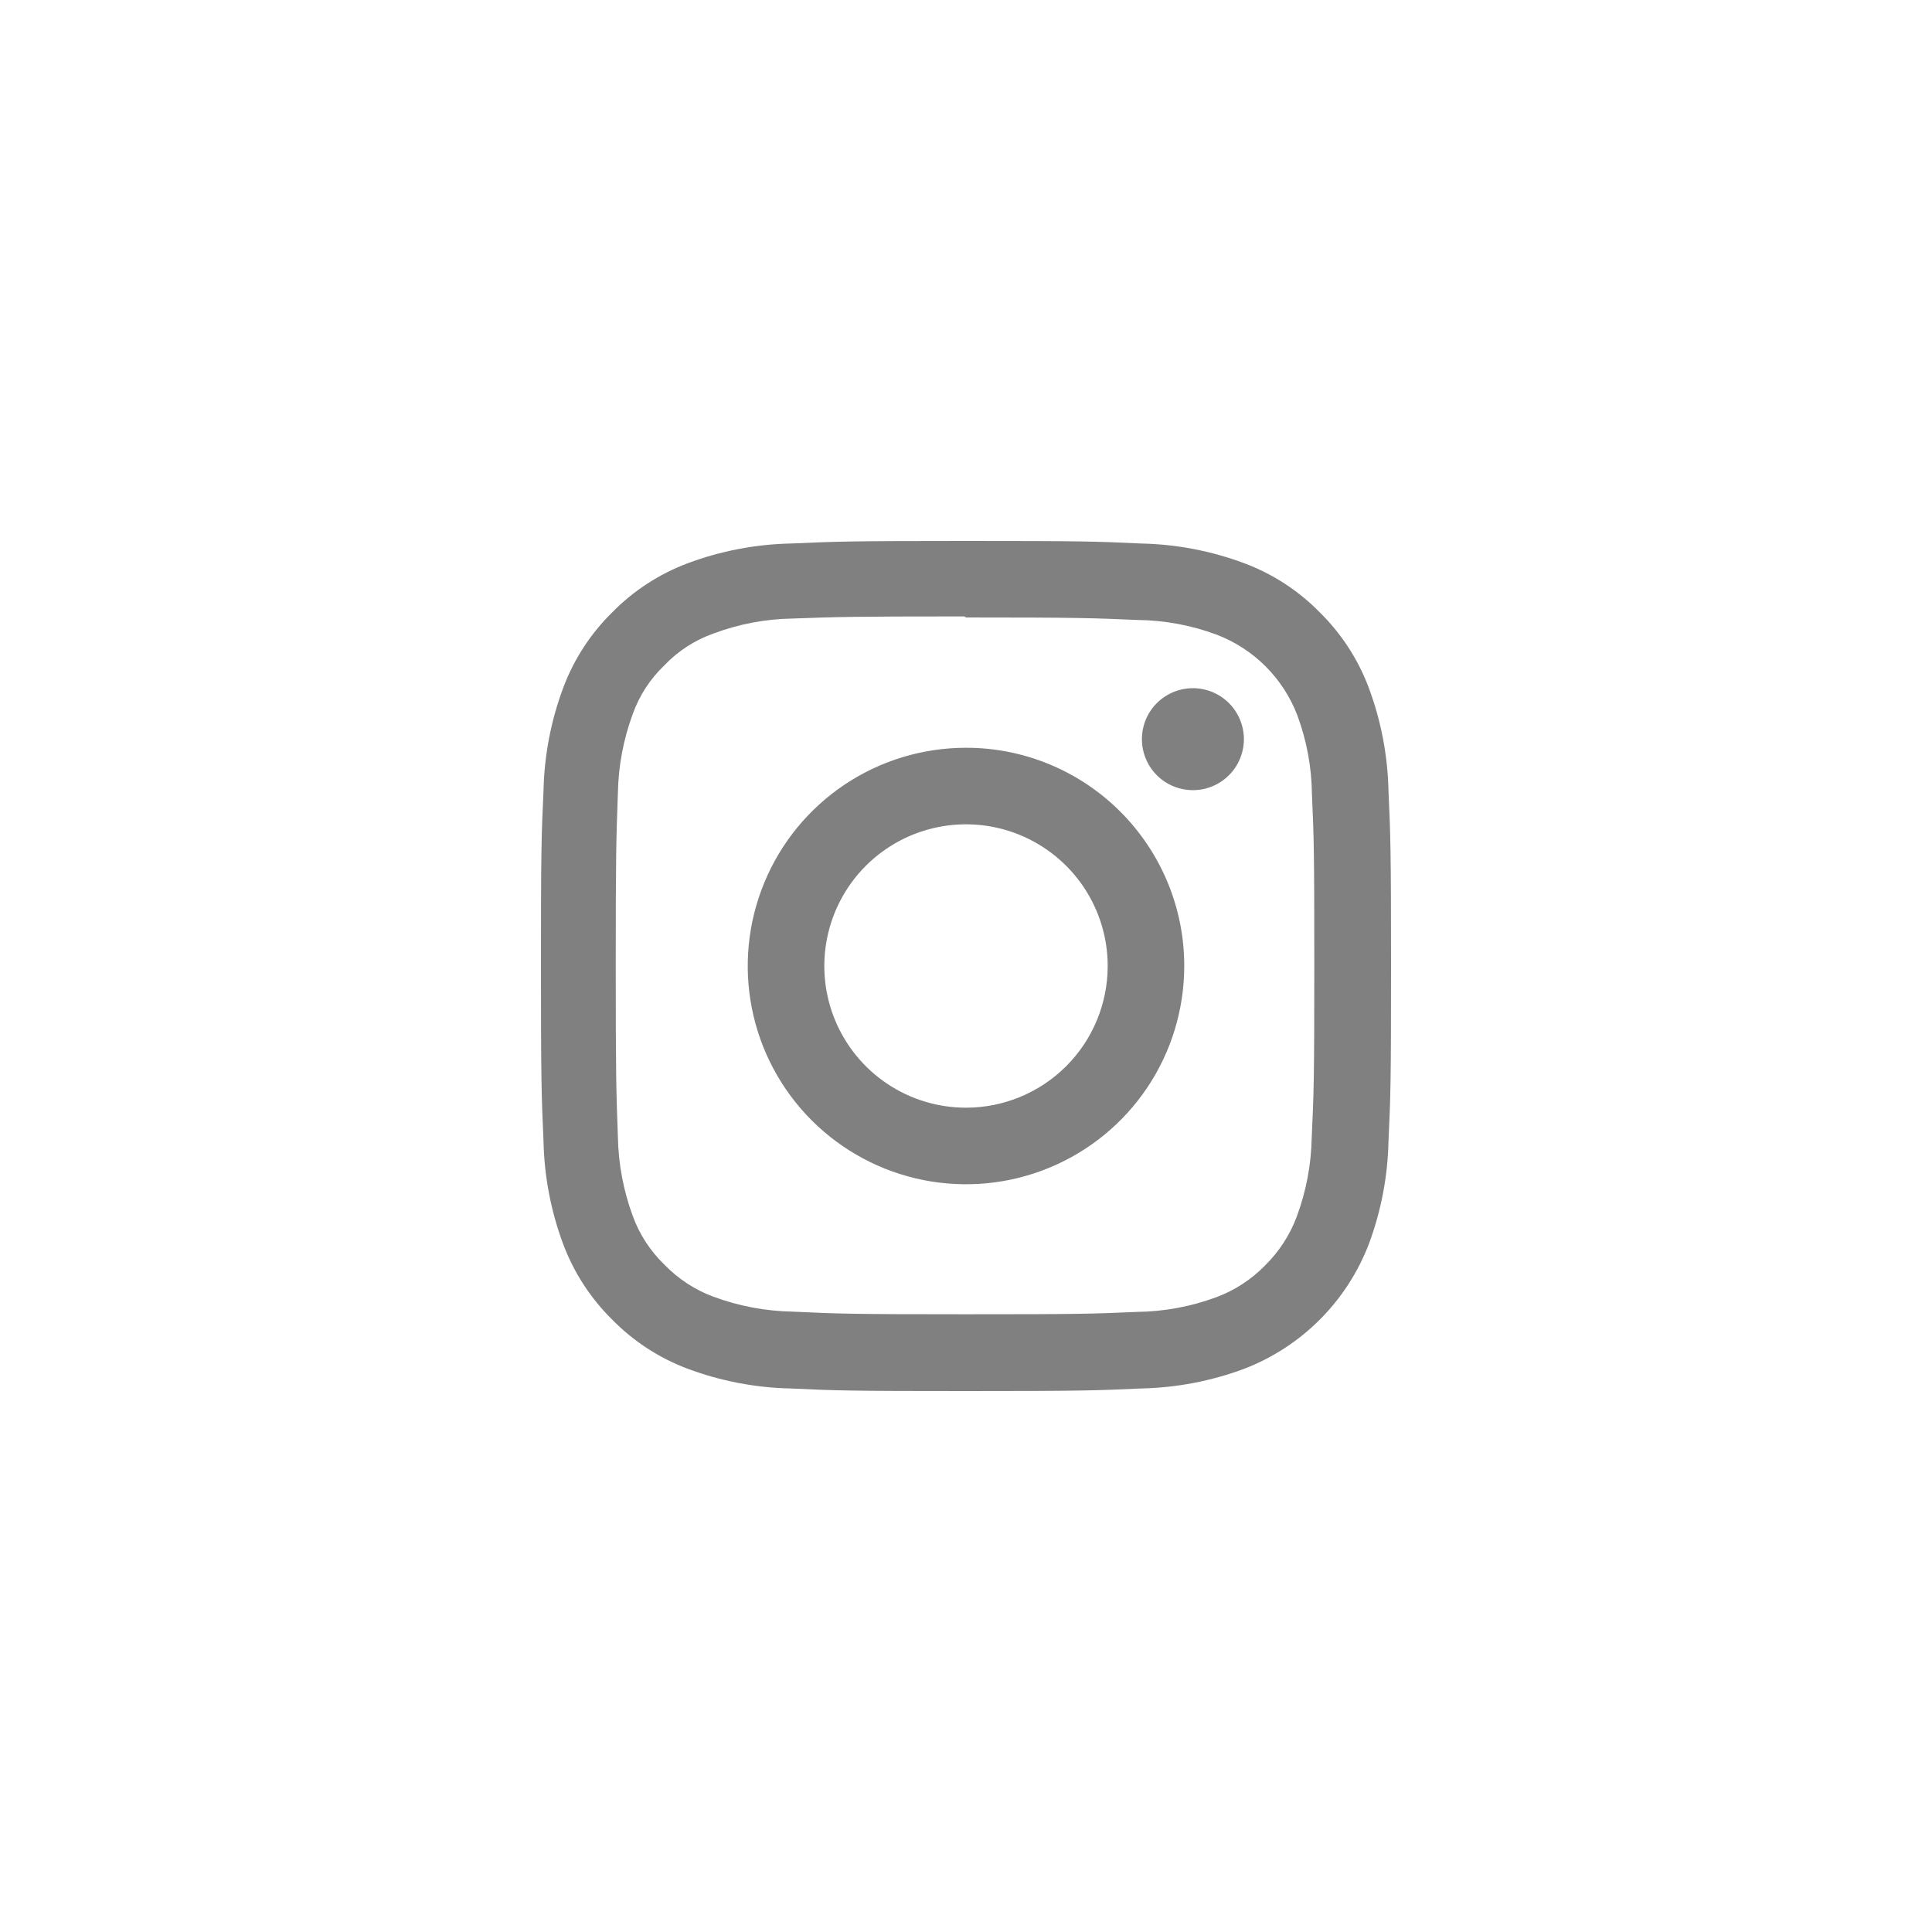 <svg width="50" height="50" viewBox="0 0 50 50" fill="none" xmlns="http://www.w3.org/2000/svg">
<path d="M25 14C22.012 14 21.639 14.014 20.466 14.066C19.553 14.085 18.65 14.258 17.795 14.578C17.061 14.854 16.396 15.286 15.846 15.846C15.286 16.395 14.853 17.061 14.578 17.795C14.258 18.65 14.085 19.553 14.066 20.466C14.011 21.639 14 22.012 14 25C14 27.988 14.014 28.361 14.066 29.534C14.085 30.447 14.258 31.35 14.578 32.205C14.854 32.939 15.287 33.604 15.846 34.154C16.395 34.714 17.061 35.147 17.795 35.422C18.65 35.742 19.553 35.915 20.466 35.934C21.639 35.989 22.012 36 25 36C27.988 36 28.361 35.987 29.534 35.934C30.447 35.914 31.35 35.742 32.205 35.422C32.936 35.14 33.6 34.708 34.154 34.154C34.708 33.6 35.14 32.936 35.422 32.205C35.742 31.35 35.915 30.448 35.934 29.535C35.989 28.361 36 27.988 36 25C36 22.012 35.987 21.639 35.934 20.466C35.914 19.553 35.742 18.65 35.422 17.795C35.146 17.061 34.713 16.396 34.154 15.846C33.605 15.286 32.94 14.853 32.205 14.578C31.35 14.258 30.448 14.085 29.535 14.066C28.361 14.011 27.988 14 25 14ZM25 15.98C27.933 15.98 28.287 15.995 29.446 16.045C30.143 16.053 30.834 16.182 31.487 16.425C31.962 16.607 32.394 16.886 32.754 17.246C33.113 17.605 33.393 18.037 33.575 18.512C33.817 19.166 33.945 19.856 33.953 20.553C34.005 21.714 34.014 22.062 34.014 24.999C34.014 27.936 34.001 28.285 33.947 29.445C33.934 30.142 33.803 30.832 33.56 31.486C33.382 31.963 33.1 32.395 32.737 32.753C32.381 33.117 31.949 33.397 31.472 33.574C30.815 33.816 30.122 33.944 29.423 33.952C28.255 34.004 27.911 34.013 24.969 34.013C22.026 34.013 21.682 34 20.515 33.945C19.815 33.933 19.122 33.802 18.465 33.559C17.988 33.383 17.556 33.101 17.201 32.735C16.833 32.382 16.551 31.95 16.376 31.47C16.134 30.814 16.004 30.121 15.991 29.421C15.949 28.266 15.935 27.91 15.935 24.981C15.935 22.052 15.949 21.694 15.991 20.525C16.003 19.826 16.134 19.133 16.376 18.477C16.548 17.996 16.831 17.563 17.201 17.211C17.554 16.843 17.988 16.563 18.469 16.394C19.121 16.15 19.809 16.019 20.505 16.008C21.674 15.966 22.018 15.953 24.959 15.953L25 15.98ZM25 19.352C23.883 19.352 22.791 19.683 21.862 20.303C20.933 20.924 20.209 21.806 19.782 22.838C19.354 23.87 19.242 25.006 19.46 26.102C19.678 27.198 20.216 28.204 21.006 28.994C21.796 29.784 22.802 30.322 23.898 30.54C24.994 30.758 26.13 30.646 27.162 30.218C28.194 29.791 29.076 29.067 29.697 28.138C30.317 27.209 30.648 26.117 30.648 25C30.649 24.258 30.503 23.524 30.219 22.838C29.935 22.153 29.519 21.53 28.994 21.006C28.47 20.481 27.847 20.065 27.162 19.781C26.476 19.497 25.742 19.351 25 19.352ZM25 28.667C24.275 28.667 23.566 28.452 22.963 28.049C22.36 27.646 21.89 27.073 21.612 26.403C21.335 25.733 21.262 24.996 21.404 24.285C21.545 23.573 21.895 22.92 22.407 22.407C22.92 21.895 23.573 21.545 24.285 21.404C24.996 21.262 25.733 21.335 26.403 21.612C27.073 21.89 27.646 22.36 28.049 22.963C28.452 23.566 28.667 24.275 28.667 25C28.667 25.973 28.28 26.905 27.593 27.593C26.905 28.28 25.973 28.667 25 28.667ZM32.192 19.128C32.192 19.39 32.115 19.645 31.97 19.862C31.825 20.079 31.619 20.249 31.378 20.349C31.137 20.449 30.872 20.475 30.615 20.424C30.359 20.374 30.124 20.248 29.939 20.064C29.755 19.879 29.629 19.644 29.578 19.388C29.527 19.131 29.553 18.866 29.652 18.625C29.752 18.384 29.922 18.177 30.139 18.032C30.356 17.887 30.611 17.81 30.872 17.81C31.222 17.81 31.557 17.949 31.805 18.196C32.052 18.443 32.191 18.779 32.192 19.128Z" fill="gray"/>
</svg>
